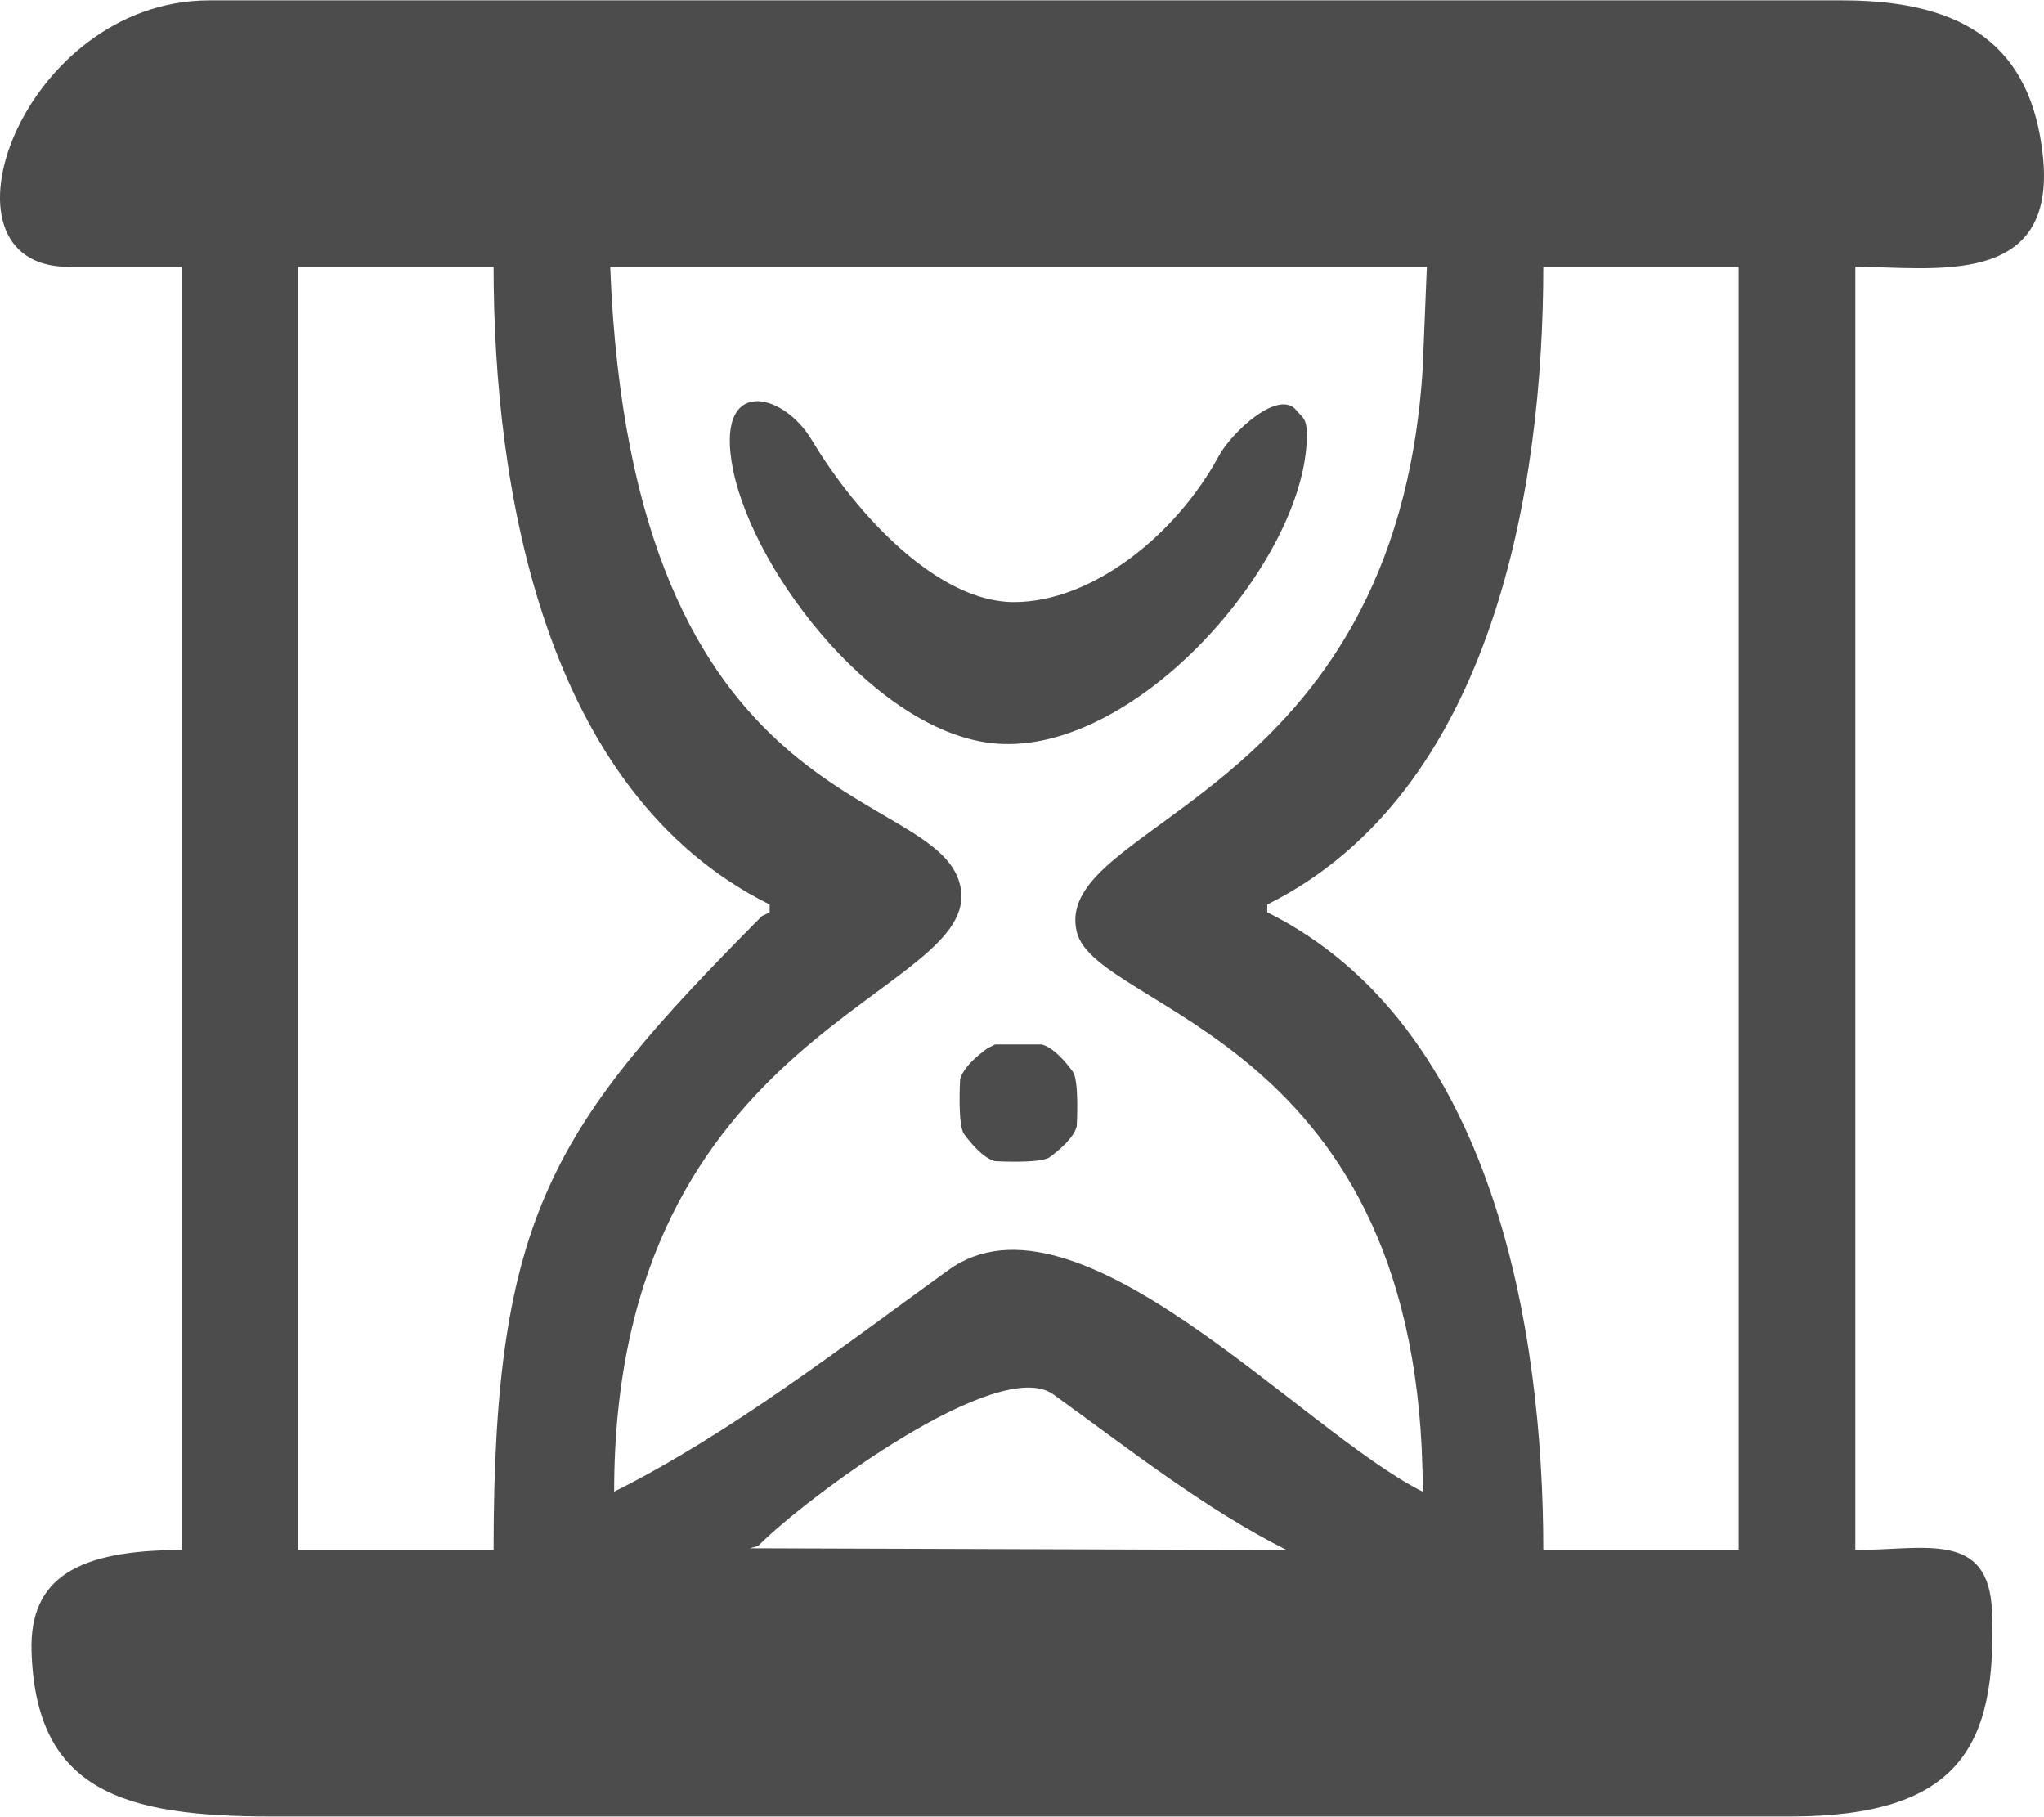 <?xml version="1.0" encoding="UTF-8"?> <svg xmlns="http://www.w3.org/2000/svg" xmlns:xlink="http://www.w3.org/1999/xlink" xmlns:xodm="http://www.corel.com/coreldraw/odm/2003" xml:space="preserve" width="2480px" height="2204px" version="1.1" shape-rendering="geometricPrecision" text-rendering="geometricPrecision" image-rendering="optimizeQuality" fill-rule="evenodd" clip-rule="evenodd" viewBox="0 0 546.26 485.28"> <g id="Layer_x0020_1">  <path id="time_pic_02.svg" fill="#4C4C4C" d="M195.93 125.53c5.83,28.32 39.3,70.77 70.5,73.08 36.26,2.69 79.37,-45.42 82.63,-78.58 0.85,-8.63 -0.93,-8.32 -2.51,-10.38 -4.73,-6.13 -17.46,5.87 -20.83,12.11 -11.41,21.06 -33.79,39.02 -54.72,39.03 -20.14,0.02 -41.79,-22.86 -54.04,-43.29 -7.88,-13.18 -26.18,-17.12 -21.03,8.03l0 0zm67.93 154.51c-0.22,0.23 -6.31,4.3 -7.27,8.31 0,0.02 -0.71,12.11 1.04,14.55 1.75,2.43 5.22,6.55 8.31,7.28 0.03,0 12.13,0.7 14.55,-1.04 2.42,-1.74 6.55,-5.23 7.27,-8.31 0,-0.01 0.71,-12.11 -1.04,-14.55 -1.75,-2.43 -5.21,-6.53 -8.31,-7.28l-12.47 0 -2.08 1.04zm-61.29 132.99c13,-13.08 64.33,-51.09 78.96,-40.52 19.49,14.08 40.82,30.85 62.34,41.57l-143.54 -0.47 2.24 -0.58 0 0zm136.11 -171.43c60.56,-30.16 73.77,-111.72 73.77,-170.39l52.21 0 0 342.87 -52.21 0c0,-58.68 -13.21,-140.23 -73.77,-170.4l0 -2.08 0 0zm-135.08 3.12c-55.83,56.23 -71.69,79.77 -71.69,169.36l-52.22 0 0 -342.87 52.22 0c0,58.67 13.15,140.3 73.78,170.39l0 2.08 -2.09 1.04 0 0zm176.63 -146.5c-7.18,115.59 -99.41,121.13 -92.47,150.65 5.04,21.41 92.47,27.88 92.47,149.62 -32.49,-16.18 -92.45,-84 -126.75,-59.22 -27.76,20.05 -58.73,43.97 -89.35,59.22 0,-124.9 99.48,-132.26 92.46,-162.08 -6.39,-27.2 -87.77,-16.4 -93.51,-165.2l218.25 0 -1.1 27.01 0 0zm-361.87 -27.01l30.16 0 0 342.87c-27.64,0 -40.69,7.36 -40.09,27.05 1.11,37.46 24.69,44.15 64.17,44.15l405.71 0c45.43,0 55.41,-18.79 54.05,-54.81 -0.81,-21.72 -18.12,-16.39 -36.52,-16.39l0 -342.87c20.75,0 53.91,5.96 50.12,-29.67 -3.06,-28.67 -20.1,-41.54 -53.56,-41.54l-436.45 0c-50.17,0 -75.74,71.21 -37.6,71.21l0.01 0z"></path> </g> </svg> 